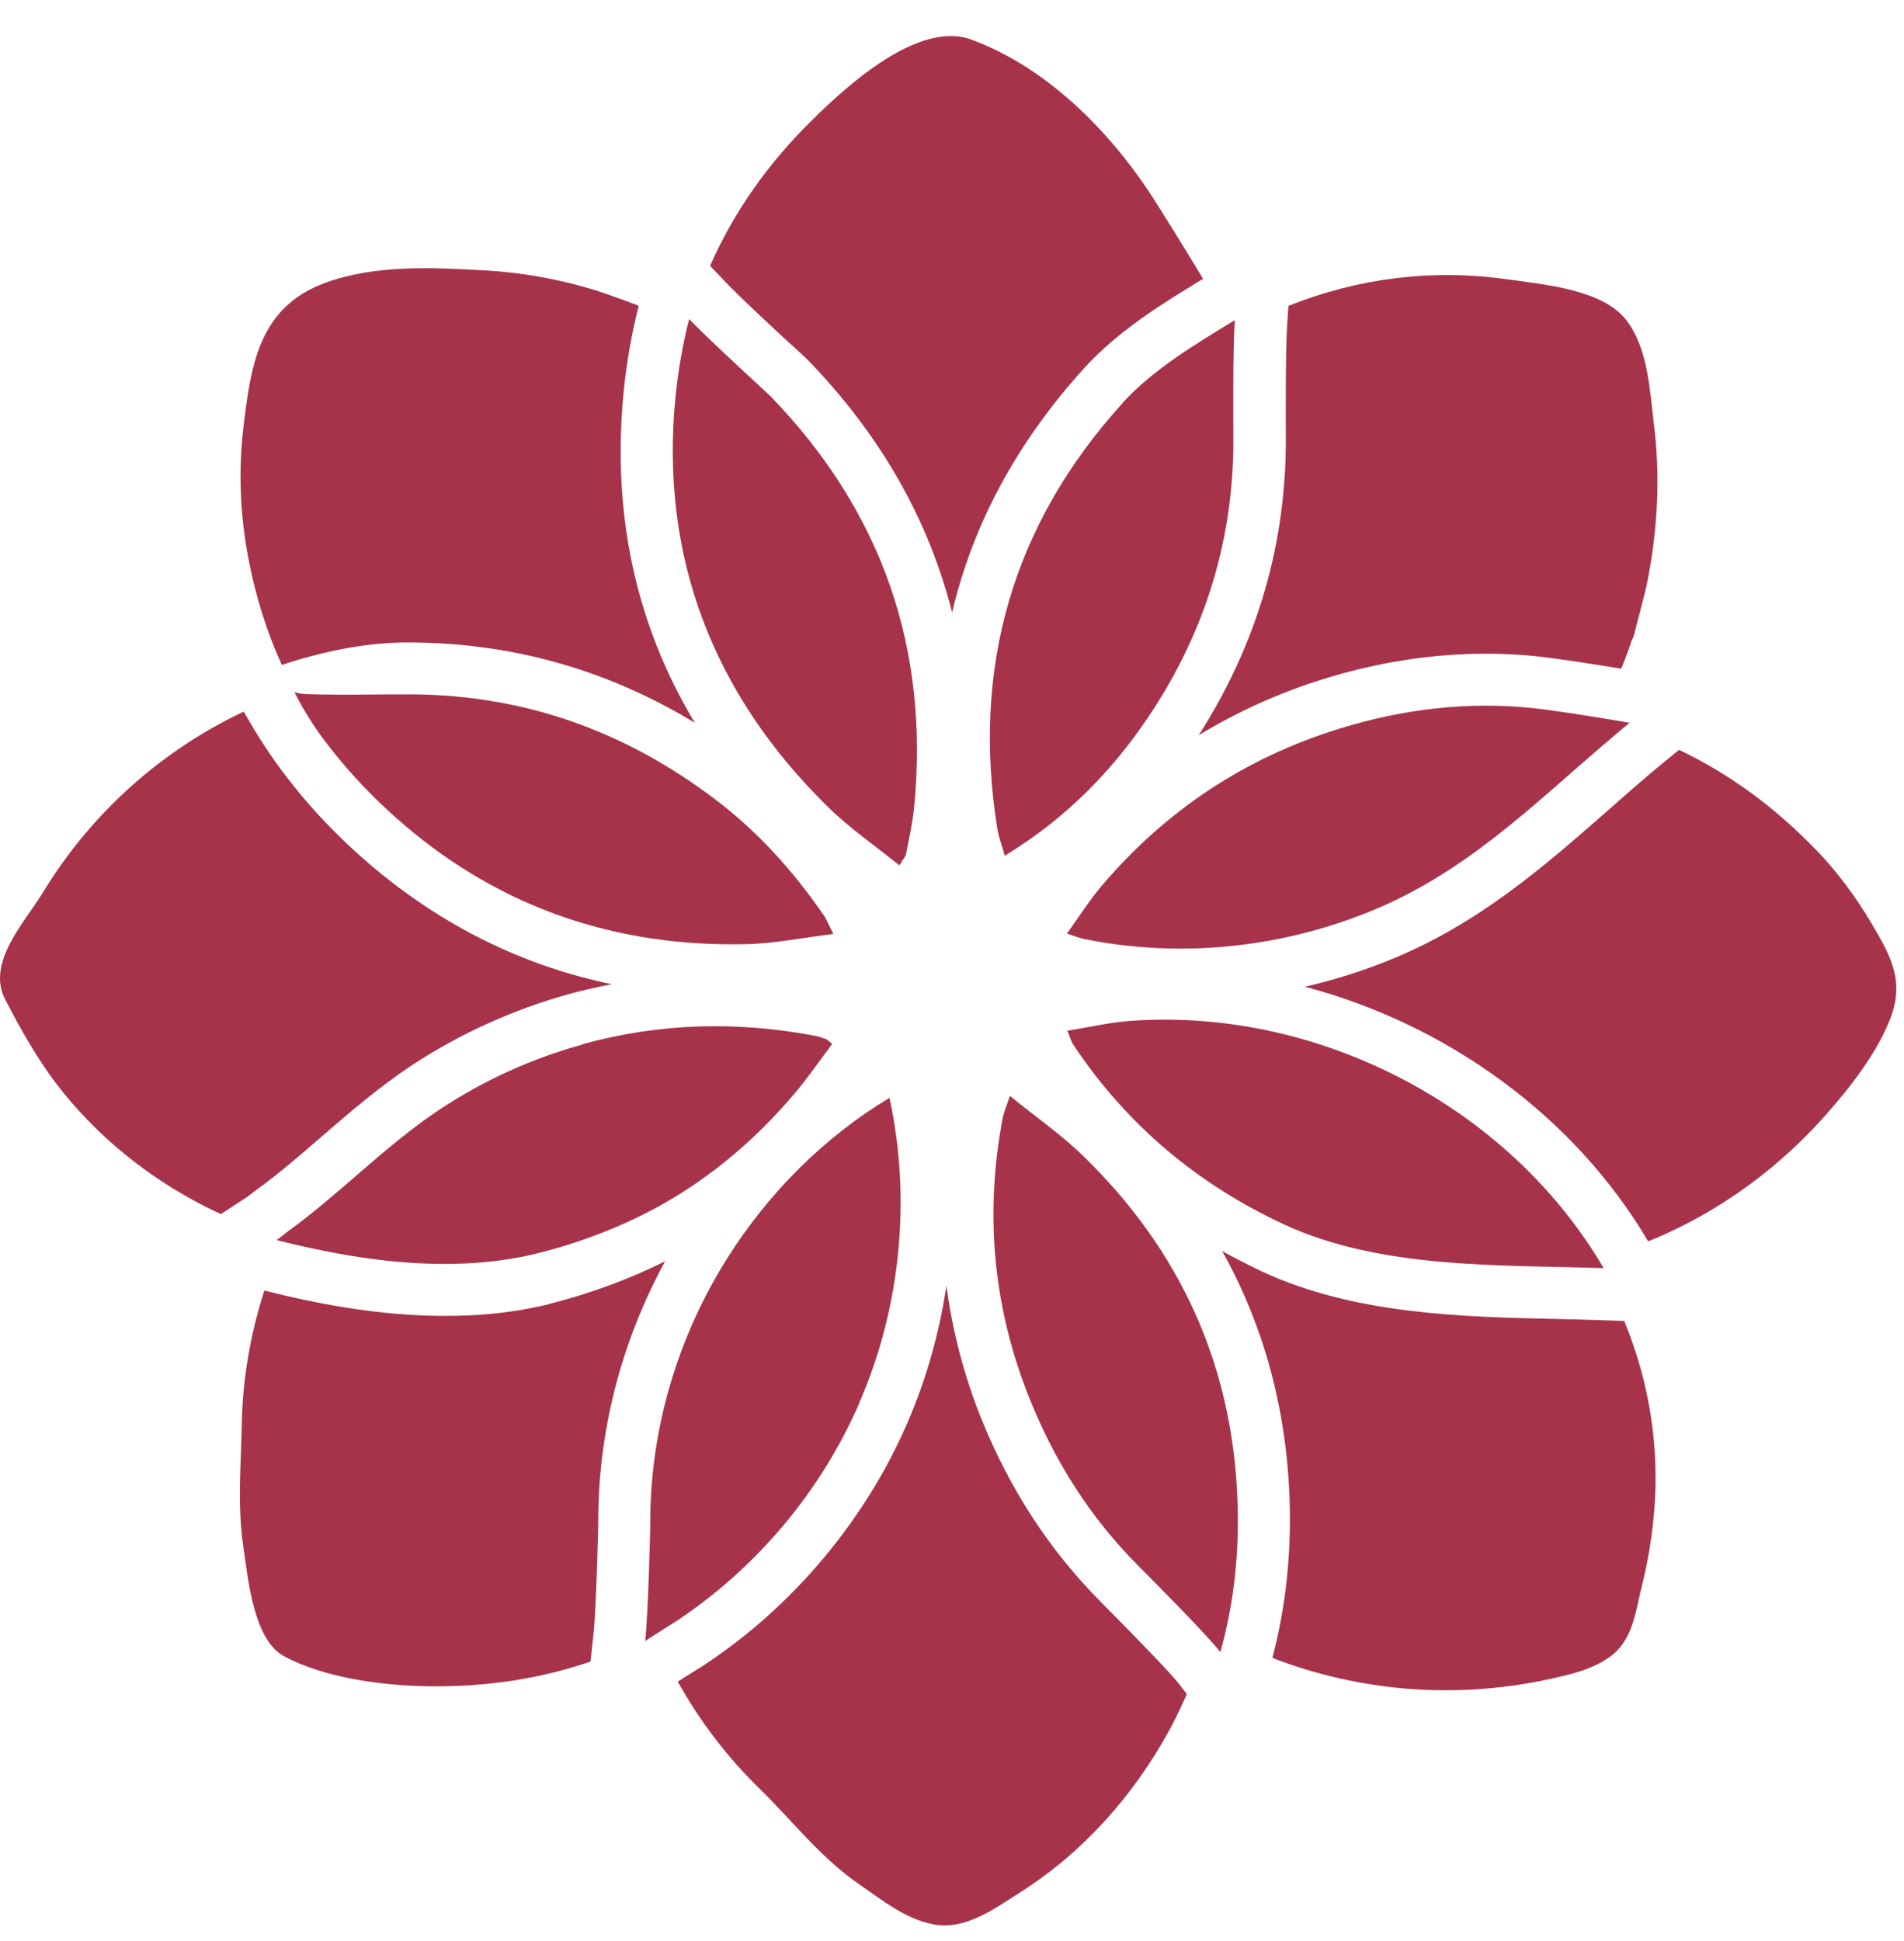 <svg width="52" height="53" viewBox="0 0 52 53" fill="none" xmlns="http://www.w3.org/2000/svg">
<path d="M21.64 9.434C21.873 9.651 22.035 9.801 22.073 9.84C24.049 11.882 25.359 14.185 26.003 16.722C26.575 14.296 27.779 12.071 29.611 10.051C30.537 9.035 31.709 8.313 32.746 7.681L32.857 7.614C32.336 6.743 31.731 5.782 31.636 5.633C30.454 3.723 28.678 1.875 26.53 1.081C25.087 0.549 23.128 2.341 22.184 3.274C20.947 4.489 20.025 5.821 19.393 7.259L19.848 7.736C20.258 8.163 21.158 8.996 21.64 9.44V9.434Z" fill="#A7334A"/>
<path d="M14.991 35.61C14.308 35.776 13.581 35.882 12.82 35.915C10.65 36.02 8.585 35.582 7.22 35.238C6.843 36.409 6.626 37.635 6.604 38.879C6.582 40.022 6.476 41.104 6.648 42.253C6.771 43.08 6.92 44.767 7.747 45.217C8.869 45.828 10.506 46.033 11.755 46.044C13.314 46.061 14.774 45.833 16.128 45.367L16.206 44.645C16.284 43.952 16.334 41.837 16.339 41.593C16.328 39.117 16.955 36.659 18.165 34.438C17.188 34.927 16.089 35.332 14.996 35.604L14.991 35.61Z" fill="#A7334A"/>
<path d="M6.837 32.618C6.899 32.568 6.954 32.524 6.987 32.502C7.592 32.063 8.17 31.569 8.775 31.042C9.552 30.37 10.356 29.676 11.272 29.071C12.56 28.228 13.975 27.584 15.485 27.157C15.501 27.157 15.512 27.145 15.529 27.145C15.918 27.04 16.312 26.951 16.706 26.873C14.275 26.369 12.071 25.275 10.118 23.616C8.747 22.444 7.631 21.123 6.799 19.675L6.654 19.431C4.434 20.48 2.503 22.178 1.171 24.37C0.671 25.192 -0.383 26.285 0.144 27.295C0.555 28.084 1.004 28.894 1.548 29.604C2.547 30.903 3.801 31.957 5.239 32.751C5.5 32.895 5.766 33.029 6.033 33.151L6.771 32.668C6.771 32.668 6.815 32.629 6.837 32.612V32.618Z" fill="#A7334A"/>
<path d="M7.703 18.154C9.13 17.682 10.217 17.56 10.956 17.543C11.1 17.543 11.239 17.543 11.277 17.543C14.036 17.565 16.617 18.304 18.976 19.736C17.355 17.038 16.706 14.008 17.033 10.689C17.111 9.917 17.244 9.135 17.438 8.374V8.346C16.878 8.13 16.317 7.941 16.206 7.908C15.235 7.614 14.225 7.436 13.209 7.381C11.799 7.303 10.234 7.225 8.874 7.725C7.059 8.396 6.848 9.984 6.643 11.71C6.51 12.864 6.56 14.041 6.771 15.184C6.971 16.256 7.281 17.244 7.698 18.159L7.703 18.154Z" fill="#A7334A"/>
<path d="M32.73 20.08C33.79 19.436 34.933 18.914 36.16 18.537C37.408 18.148 38.668 17.926 39.906 17.865C40.616 17.832 41.332 17.849 42.026 17.926C42.47 17.976 43.38 18.109 44.279 18.259C44.379 18.004 44.479 17.749 44.563 17.488C44.59 17.443 44.612 17.382 44.635 17.31C44.674 17.144 44.718 16.977 44.762 16.811C44.785 16.727 44.807 16.639 44.829 16.555C44.896 16.294 44.962 16.039 45.012 15.773C45.273 14.402 45.345 12.998 45.173 11.61C45.057 10.678 45.018 9.534 44.424 8.752C43.78 7.897 42.137 7.764 41.149 7.625C39.112 7.336 37.07 7.597 35.188 8.352L35.155 8.835C35.105 9.59 35.116 11.543 35.116 11.793C35.16 14.774 34.35 17.554 32.735 20.08H32.73Z" fill="#A7334A"/>
<path d="M30.076 43.751L30.049 43.723C28.672 42.341 27.584 40.671 26.813 38.767C26.33 37.574 26.014 36.347 25.847 35.109C25.653 36.408 25.292 37.679 24.77 38.878C23.616 41.525 21.651 43.868 19.226 45.466C19.203 45.483 19.131 45.527 19.032 45.588C18.893 45.672 18.698 45.799 18.51 45.916C19.104 46.981 19.847 47.964 20.735 48.83C21.662 49.734 22.389 50.706 23.472 51.455C24.082 51.877 24.732 52.398 25.481 52.543C26.341 52.715 27.14 52.132 27.834 51.688C29.571 50.594 30.953 49.035 31.936 47.242C32.113 46.915 32.269 46.587 32.413 46.254L32.185 45.96C32.036 45.766 31.32 45.005 30.065 43.74L30.076 43.751Z" fill="#A7334A"/>
<path d="M44.363 36.069L43.747 36.047C43.347 36.036 42.936 36.025 42.52 36.014C39.934 35.958 37.003 35.892 34.483 34.726C34.106 34.549 33.74 34.36 33.379 34.16C34.528 36.219 35.144 38.511 35.222 41.004C35.266 42.491 35.105 43.923 34.75 45.266C34.805 45.288 34.844 45.305 34.861 45.311C35.505 45.555 36.165 45.743 36.837 45.882C38.202 46.165 39.617 46.226 40.999 46.065C41.438 46.016 41.876 45.943 42.309 45.849C42.892 45.721 43.536 45.577 44.019 45.2C44.18 45.078 44.296 44.928 44.391 44.772C44.646 44.345 44.712 43.818 44.835 43.329C44.99 42.708 45.101 42.08 45.162 41.442C45.279 40.232 45.201 39.011 44.923 37.823C44.785 37.224 44.59 36.636 44.357 36.064L44.363 36.069Z" fill="#A7334A"/>
<path d="M49.591 23.2C48.458 22.023 47.21 21.118 45.855 20.475L45.4 20.846C45.184 21.024 44.973 21.202 44.762 21.385C44.473 21.635 44.19 21.884 43.907 22.134C42.153 23.672 40.344 25.259 37.896 26.236C37.158 26.53 36.403 26.769 35.632 26.941C39.506 27.962 42.997 30.471 45.012 33.895C45.139 33.84 45.234 33.801 45.267 33.79C45.844 33.54 46.405 33.246 46.943 32.913C48.031 32.236 49.013 31.403 49.863 30.443C50.54 29.677 51.245 28.778 51.622 27.823C52.027 26.78 51.639 26.108 51.117 25.22C50.69 24.493 50.184 23.816 49.602 23.205L49.591 23.2Z" fill="#A7334A"/>
<path d="M15.918 28.517C15.918 28.517 15.89 28.522 15.879 28.528C14.525 28.905 13.237 29.488 12.06 30.259C10.54 31.258 9.296 32.59 7.826 33.65C7.776 33.689 7.659 33.789 7.554 33.861C9.308 34.3 12.072 34.86 14.652 34.228C16.44 33.789 17.694 33.106 18.06 32.901C19.431 32.13 20.652 31.103 21.712 29.843C22.073 29.416 22.39 28.955 22.728 28.505C22.617 28.417 22.589 28.378 22.545 28.367C22.445 28.333 22.34 28.294 22.234 28.278C20.108 27.878 17.999 27.934 15.912 28.511L15.918 28.517Z" fill="#A7334A"/>
<path d="M23.465 38.312C24.598 35.709 24.892 32.745 24.293 29.976C22.494 31.058 20.985 32.579 19.869 34.344C18.504 36.508 17.749 39.039 17.76 41.598C17.76 41.753 17.704 44.012 17.621 44.806C17.949 44.589 18.376 44.328 18.442 44.284C20.646 42.83 22.416 40.732 23.465 38.318V38.312Z" fill="#A7334A"/>
<path d="M30.664 11C27.656 14.313 26.529 18.221 27.24 22.644C27.279 22.872 27.368 23.094 27.44 23.366C29.083 22.366 30.337 21.096 31.353 19.591C32.934 17.244 33.723 14.652 33.684 11.816C33.684 11.649 33.667 9.584 33.723 8.741C32.712 9.362 31.514 10.062 30.659 11H30.664Z" fill="#A7334A"/>
<path d="M24.565 23.626C24.665 23.454 24.726 23.393 24.743 23.327C24.826 22.905 24.92 22.483 24.965 22.056C25.387 17.715 24.093 13.969 21.046 10.822C20.941 10.716 19.437 9.351 18.821 8.713C18.649 9.384 18.526 10.089 18.449 10.822C18.016 15.19 19.47 18.959 22.623 22.044C23.205 22.616 23.894 23.088 24.56 23.626H24.565Z" fill="#A7334A"/>
<path d="M22.489 24.98C21.657 23.771 20.68 22.688 19.498 21.8C17.061 19.963 14.33 18.981 11.261 18.959C10.312 18.953 9.357 18.986 8.408 18.953C8.281 18.953 8.159 18.936 8.042 18.898C8.164 19.147 8.342 19.464 8.58 19.824C8.708 20.019 8.93 20.329 9.302 20.773C9.829 21.406 10.418 21.994 11.05 22.533C13.725 24.814 16.872 25.863 20.391 25.78C21.157 25.763 21.923 25.602 22.761 25.502C22.628 25.247 22.578 25.103 22.489 24.975V24.98Z" fill="#A7334A"/>
<path d="M29.149 28.144C29.233 28.339 29.255 28.433 29.299 28.505C30.753 30.698 32.696 32.335 35.083 33.439C37.713 34.655 40.96 34.533 43.797 34.627C41.193 30.176 35.937 27.489 30.831 27.878C30.282 27.922 29.732 28.05 29.149 28.144Z" fill="#A7334A"/>
<path d="M43.836 20.302C44.058 20.113 44.28 19.919 44.507 19.735C43.503 19.563 42.365 19.386 41.871 19.336C40.1 19.147 38.313 19.358 36.581 19.896C33.99 20.696 31.836 22.133 30.088 24.187C29.755 24.581 29.477 25.019 29.139 25.491C29.361 25.563 29.488 25.613 29.616 25.641C32.208 26.163 34.911 25.891 37.364 24.908C39.95 23.876 41.765 22.078 43.83 20.302H43.836Z" fill="#A7334A"/>
<path d="M27.584 29.915C27.484 30.214 27.412 30.375 27.379 30.553C26.885 33.189 27.129 35.748 28.139 38.24C28.822 39.927 29.776 41.431 31.064 42.73C31.186 42.852 32.957 44.623 33.329 45.111C33.684 43.84 33.845 42.491 33.8 41.059C33.684 37.313 32.252 34.149 29.566 31.546C28.977 30.975 28.294 30.503 27.584 29.926V29.915Z" fill="#A7334A"/>
</svg>
